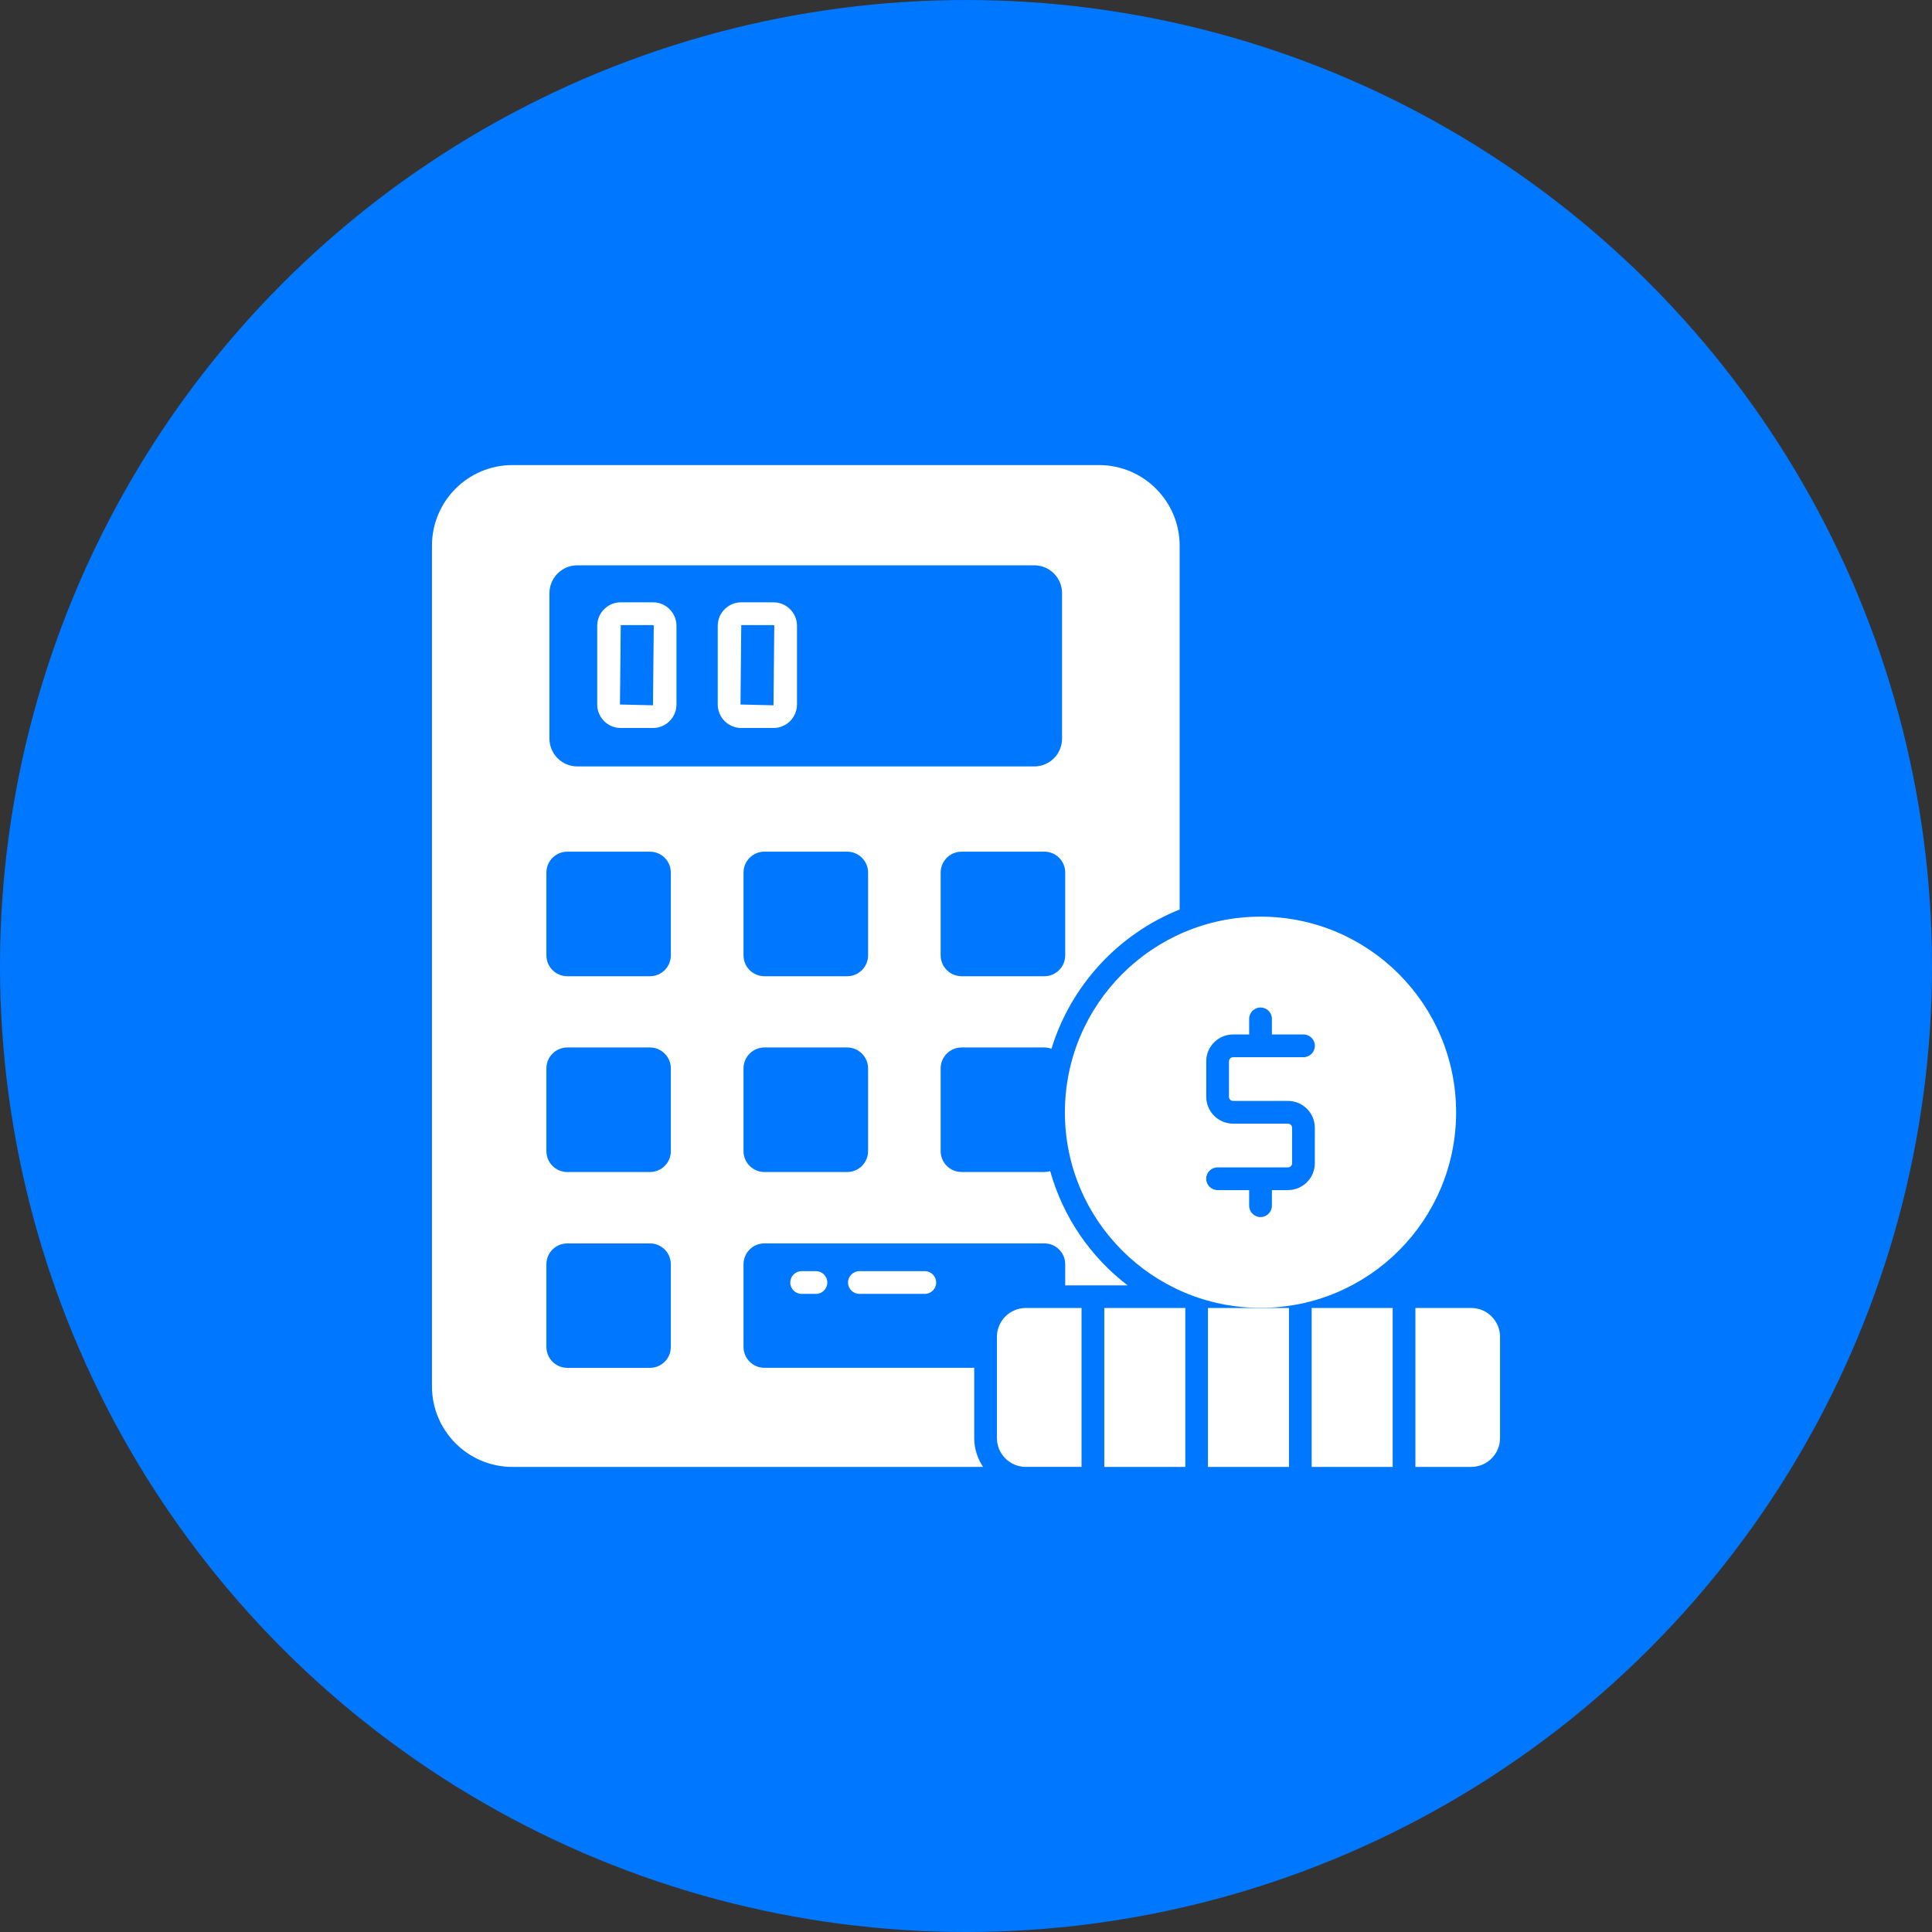 <svg xmlns="http://www.w3.org/2000/svg" xmlns:xlink="http://www.w3.org/1999/xlink" width="78" height="78" viewBox="398 1768 78 78"><rect x="398" y="1768" width="78" height="78" fill="#333333" stroke="none"/><g><ellipse cx="39" cy="39" rx="39" ry="39" transform="matrix(1,0,0,1,398,1768)" fill="#0077ff" fill-rule="evenodd"></ellipse><g transform="matrix(1,0,0,1,412.435,1780.859)"><path d="M 24.897 42.363 L 16.427 42.363 C 15.96 42.363 15.583 41.987 15.583 41.519 L 15.583 38.184 C 15.583 37.717 15.96 37.34 16.427 37.34 L 27.727 37.34 C 28.194 37.34 28.571 37.717 28.571 38.184 L 28.571 39.034 L 31.089 39.034 C 29.598 37.892 28.483 36.281 27.965 34.423 C 27.891 34.446 27.809 34.458 27.727 34.458 L 24.386 34.458 C 23.922 34.458 23.542 34.082 23.542 33.614 L 23.542 30.274 C 23.542 29.81 23.922 29.43 24.386 29.43 L 27.727 29.43 C 27.827 29.43 27.924 29.448 28.015 29.485 C 28.8 26.921 30.721 24.848 33.191 23.86 L 33.191 9.175 C 33.191 7.376 31.732 5.917 29.933 5.917 L 6.257 5.917 C 4.458 5.917 3.004 7.376 3.004 9.175 L 3.004 43.107 C 3.004 44.905 4.458 46.365 6.257 46.365 L 25.255 46.365 C 25.031 46.03 24.897 45.63 24.897 45.2 L 24.897 42.363 Z M 20.612 33.615 C 20.612 34.082 20.232 34.459 19.768 34.459 L 16.427 34.459 C 15.96 34.459 15.583 34.082 15.583 33.615 L 15.583 30.274 C 15.583 29.81 15.96 29.43 16.427 29.43 L 19.768 29.43 C 20.232 29.43 20.612 29.812 20.612 30.274 L 20.612 33.615 Z M 20.612 25.71 C 20.612 26.177 20.232 26.554 19.768 26.554 L 16.427 26.554 C 15.96 26.554 15.583 26.177 15.583 25.71 L 15.583 22.369 C 15.583 21.902 15.96 21.525 16.427 21.525 L 19.768 21.525 C 20.232 21.525 20.612 21.902 20.612 22.369 L 20.612 25.71 Z M 28.571 25.71 C 28.571 26.177 28.194 26.554 27.727 26.554 L 24.386 26.554 C 23.922 26.554 23.542 26.177 23.542 25.71 L 23.542 22.369 C 23.542 21.902 23.922 21.525 24.386 21.525 L 27.727 21.525 C 28.194 21.525 28.571 21.902 28.571 22.369 L 28.571 25.71 Z M 7.748 11.088 C 7.748 10.468 8.254 9.964 8.872 9.964 L 27.32 9.964 C 27.943 9.964 28.443 10.47 28.443 11.088 L 28.443 16.961 C 28.443 17.581 27.943 18.084 27.32 18.084 L 8.872 18.084 C 8.252 18.084 7.748 17.579 7.748 16.961 L 7.748 11.088 Z M 12.648 41.52 C 12.648 41.988 12.272 42.364 11.804 42.364 L 8.469 42.364 C 8.001 42.364 7.625 41.988 7.625 41.52 L 7.625 38.185 C 7.625 37.717 8.001 37.341 8.469 37.341 L 11.804 37.341 C 12.272 37.341 12.648 37.717 12.648 38.185 L 12.648 41.52 Z M 12.648 33.615 C 12.648 34.083 12.272 34.459 11.804 34.459 L 8.469 34.459 C 8.001 34.459 7.625 34.083 7.625 33.615 L 7.625 30.275 C 7.625 29.81 8.001 29.43 8.469 29.43 L 11.804 29.43 C 12.272 29.43 12.648 29.812 12.648 30.275 L 12.648 33.615 Z M 12.648 25.71 C 12.648 26.178 12.272 26.554 11.804 26.554 L 8.469 26.554 C 8.001 26.554 7.625 26.178 7.625 25.71 L 7.625 22.37 C 7.625 21.902 8.001 21.526 8.469 21.526 L 11.804 21.526 C 12.272 21.526 12.648 21.902 12.648 22.37 L 12.648 25.71 Z" transform="matrix(1,0,0,1,0,4.76837158203125e-7)" fill="#ffffff" fill-rule="evenodd"></path><path d="M 18.497 23.07 L 19.798 23.07 C 20.321 23.07 20.747 22.645 20.747 22.12 L 20.747 18.946 C 20.747 18.423 20.323 17.996 19.798 17.996 L 18.497 17.996 C 17.973 17.996 17.547 18.423 17.547 18.946 L 17.547 22.12 C 17.547 22.645 17.973 23.07 18.497 23.07 Z M 18.497 18.916 L 19.798 18.916 C 19.815 18.916 19.83 18.93 19.83 18.948 L 19.798 22.154 L 18.466 22.122 L 18.497 18.916 Z" transform="matrix(1,0,0,1,-7.871,-6.538)" fill="#ffffff" fill-rule="evenodd"></path><path d="M 29.103 23.07 L 30.404 23.07 C 30.927 23.07 31.353 22.645 31.353 22.12 L 31.353 18.946 C 31.353 18.423 30.929 17.996 30.404 17.996 L 29.103 17.996 C 28.579 17.996 28.153 18.423 28.153 18.946 L 28.153 22.12 C 28.154 22.645 28.579 23.07 29.103 23.07 Z M 29.103 18.916 L 30.404 18.916 C 30.421 18.916 30.436 18.93 30.436 18.948 L 30.404 22.154 L 29.072 22.122 L 29.103 18.916 Z" transform="matrix(1,0,0,1,-13.611,-6.538)" fill="#ffffff" fill-rule="evenodd"></path><path d="M 40.076 76.852 C 39.823 76.852 39.617 77.058 39.617 77.311 C 39.617 77.563 39.823 77.77 40.076 77.77 L 42.717 77.77 C 42.97 77.77 43.176 77.563 43.176 77.311 C 43.176 77.058 42.97 76.852 42.717 76.852 L 40.076 76.852 Z" transform="matrix(1,0,0,1,-19.815,-38.391)" fill="#ffffff" fill-rule="evenodd"></path><path d="M 34.994 76.852 C 34.741 76.852 34.535 77.058 34.535 77.311 C 34.535 77.563 34.741 77.77 34.994 77.77 L 35.573 77.77 C 35.825 77.77 36.031 77.563 36.031 77.311 C 36.031 77.058 35.825 76.852 35.573 76.852 L 34.994 76.852 Z" transform="matrix(1,0,0,1,-17.065,-38.391)" fill="#ffffff" fill-rule="evenodd"></path><path d="M 66.605 45.656 C 62.243 45.656 58.703 49.195 58.703 53.558 C 58.703 57.916 62.242 61.45 66.605 61.45 C 70.963 61.45 74.497 57.916 74.497 53.558 C 74.497 49.196 70.963 45.656 66.605 45.656 Z M 65.493 53.095 L 67.708 53.095 C 68.307 53.095 68.793 53.583 68.793 54.179 L 68.793 55.611 C 68.793 56.21 68.305 56.695 67.708 56.695 L 67.06 56.695 L 67.06 57.326 C 67.06 57.579 66.854 57.785 66.601 57.785 C 66.348 57.785 66.142 57.579 66.142 57.326 L 66.142 56.695 L 64.866 56.695 C 64.614 56.695 64.407 56.489 64.407 56.237 C 64.407 55.984 64.614 55.778 64.866 55.778 L 67.708 55.778 C 67.8 55.778 67.875 55.703 67.875 55.611 L 67.875 54.179 C 67.875 54.088 67.8 54.013 67.708 54.013 L 65.493 54.013 C 64.895 54.013 64.409 53.525 64.409 52.928 L 64.409 51.497 C 64.409 50.898 64.897 50.412 65.493 50.412 L 66.142 50.412 L 66.142 49.782 C 66.142 49.529 66.348 49.323 66.601 49.323 C 66.854 49.323 67.06 49.529 67.06 49.782 L 67.06 50.412 L 68.336 50.412 C 68.588 50.412 68.795 50.618 68.795 50.871 C 68.795 51.124 68.588 51.33 68.336 51.33 L 65.493 51.33 C 65.402 51.33 65.327 51.405 65.327 51.497 L 65.327 52.928 C 65.325 53.02 65.4 53.095 65.493 53.095 Z" transform="matrix(1,0,0,1,-30.145,-21.507)" fill="#ffffff" fill-rule="evenodd"></path><path d="M 65.437 80.104 C 65.437 80.101 65.438 80.097 65.438 80.094 L 62.164 80.094 C 62.164 80.097 62.166 80.101 62.166 80.104 L 62.166 86.499 C 62.166 86.502 62.164 86.506 62.164 86.51 L 65.438 86.51 C 65.438 86.506 65.437 86.502 65.437 86.499 L 65.437 80.104 Z" transform="matrix(1,0,0,1,-32.018,-40.146)" fill="#ffffff" fill-rule="evenodd"></path><path d="M 83.687 80.104 C 83.687 80.101 83.688 80.097 83.688 80.094 L 80.414 80.094 C 80.414 80.097 80.416 80.101 80.416 80.104 L 80.416 86.499 C 80.416 86.502 80.414 86.506 80.414 86.51 L 83.688 86.51 C 83.688 86.506 83.687 86.502 83.687 86.499 L 83.687 80.104 Z" transform="matrix(1,0,0,1,-41.896,-40.146)" fill="#ffffff" fill-rule="evenodd"></path><path d="M 56.136 80.104 C 56.136 80.101 56.138 80.097 56.138 80.094 L 53.885 80.094 C 53.24 80.094 52.719 80.617 52.719 81.26 L 52.719 85.343 C 52.719 85.988 53.242 86.509 53.885 86.509 L 56.138 86.509 C 56.138 86.506 56.136 86.502 56.136 86.499 L 56.136 80.104 Z" transform="matrix(1,0,0,1,-26.906,-40.146)" fill="#ffffff" fill-rule="evenodd"></path><path d="M 91.796 80.094 L 89.543 80.094 C 89.543 80.098 89.545 80.101 89.545 80.105 L 89.545 86.499 C 89.545 86.503 89.543 86.506 89.543 86.51 L 91.796 86.51 C 92.441 86.51 92.962 85.987 92.962 85.343 L 92.962 81.261 C 92.962 80.618 92.441 80.094 91.796 80.094 Z" transform="matrix(1,0,0,1,-46.836,-40.146)" fill="#ffffff" fill-rule="evenodd"></path><path d="M 74.562 80.104 C 74.562 80.101 74.563 80.097 74.563 80.094 L 71.289 80.094 C 71.289 80.097 71.291 80.101 71.291 80.104 L 71.291 86.499 C 71.291 86.502 71.289 86.506 71.289 86.51 L 74.563 86.51 C 74.563 86.506 74.562 86.502 74.562 86.499 L 74.562 80.104 Z" transform="matrix(1,0,0,1,-36.957,-40.146)" fill="#ffffff" fill-rule="evenodd"></path></g></g></svg>
